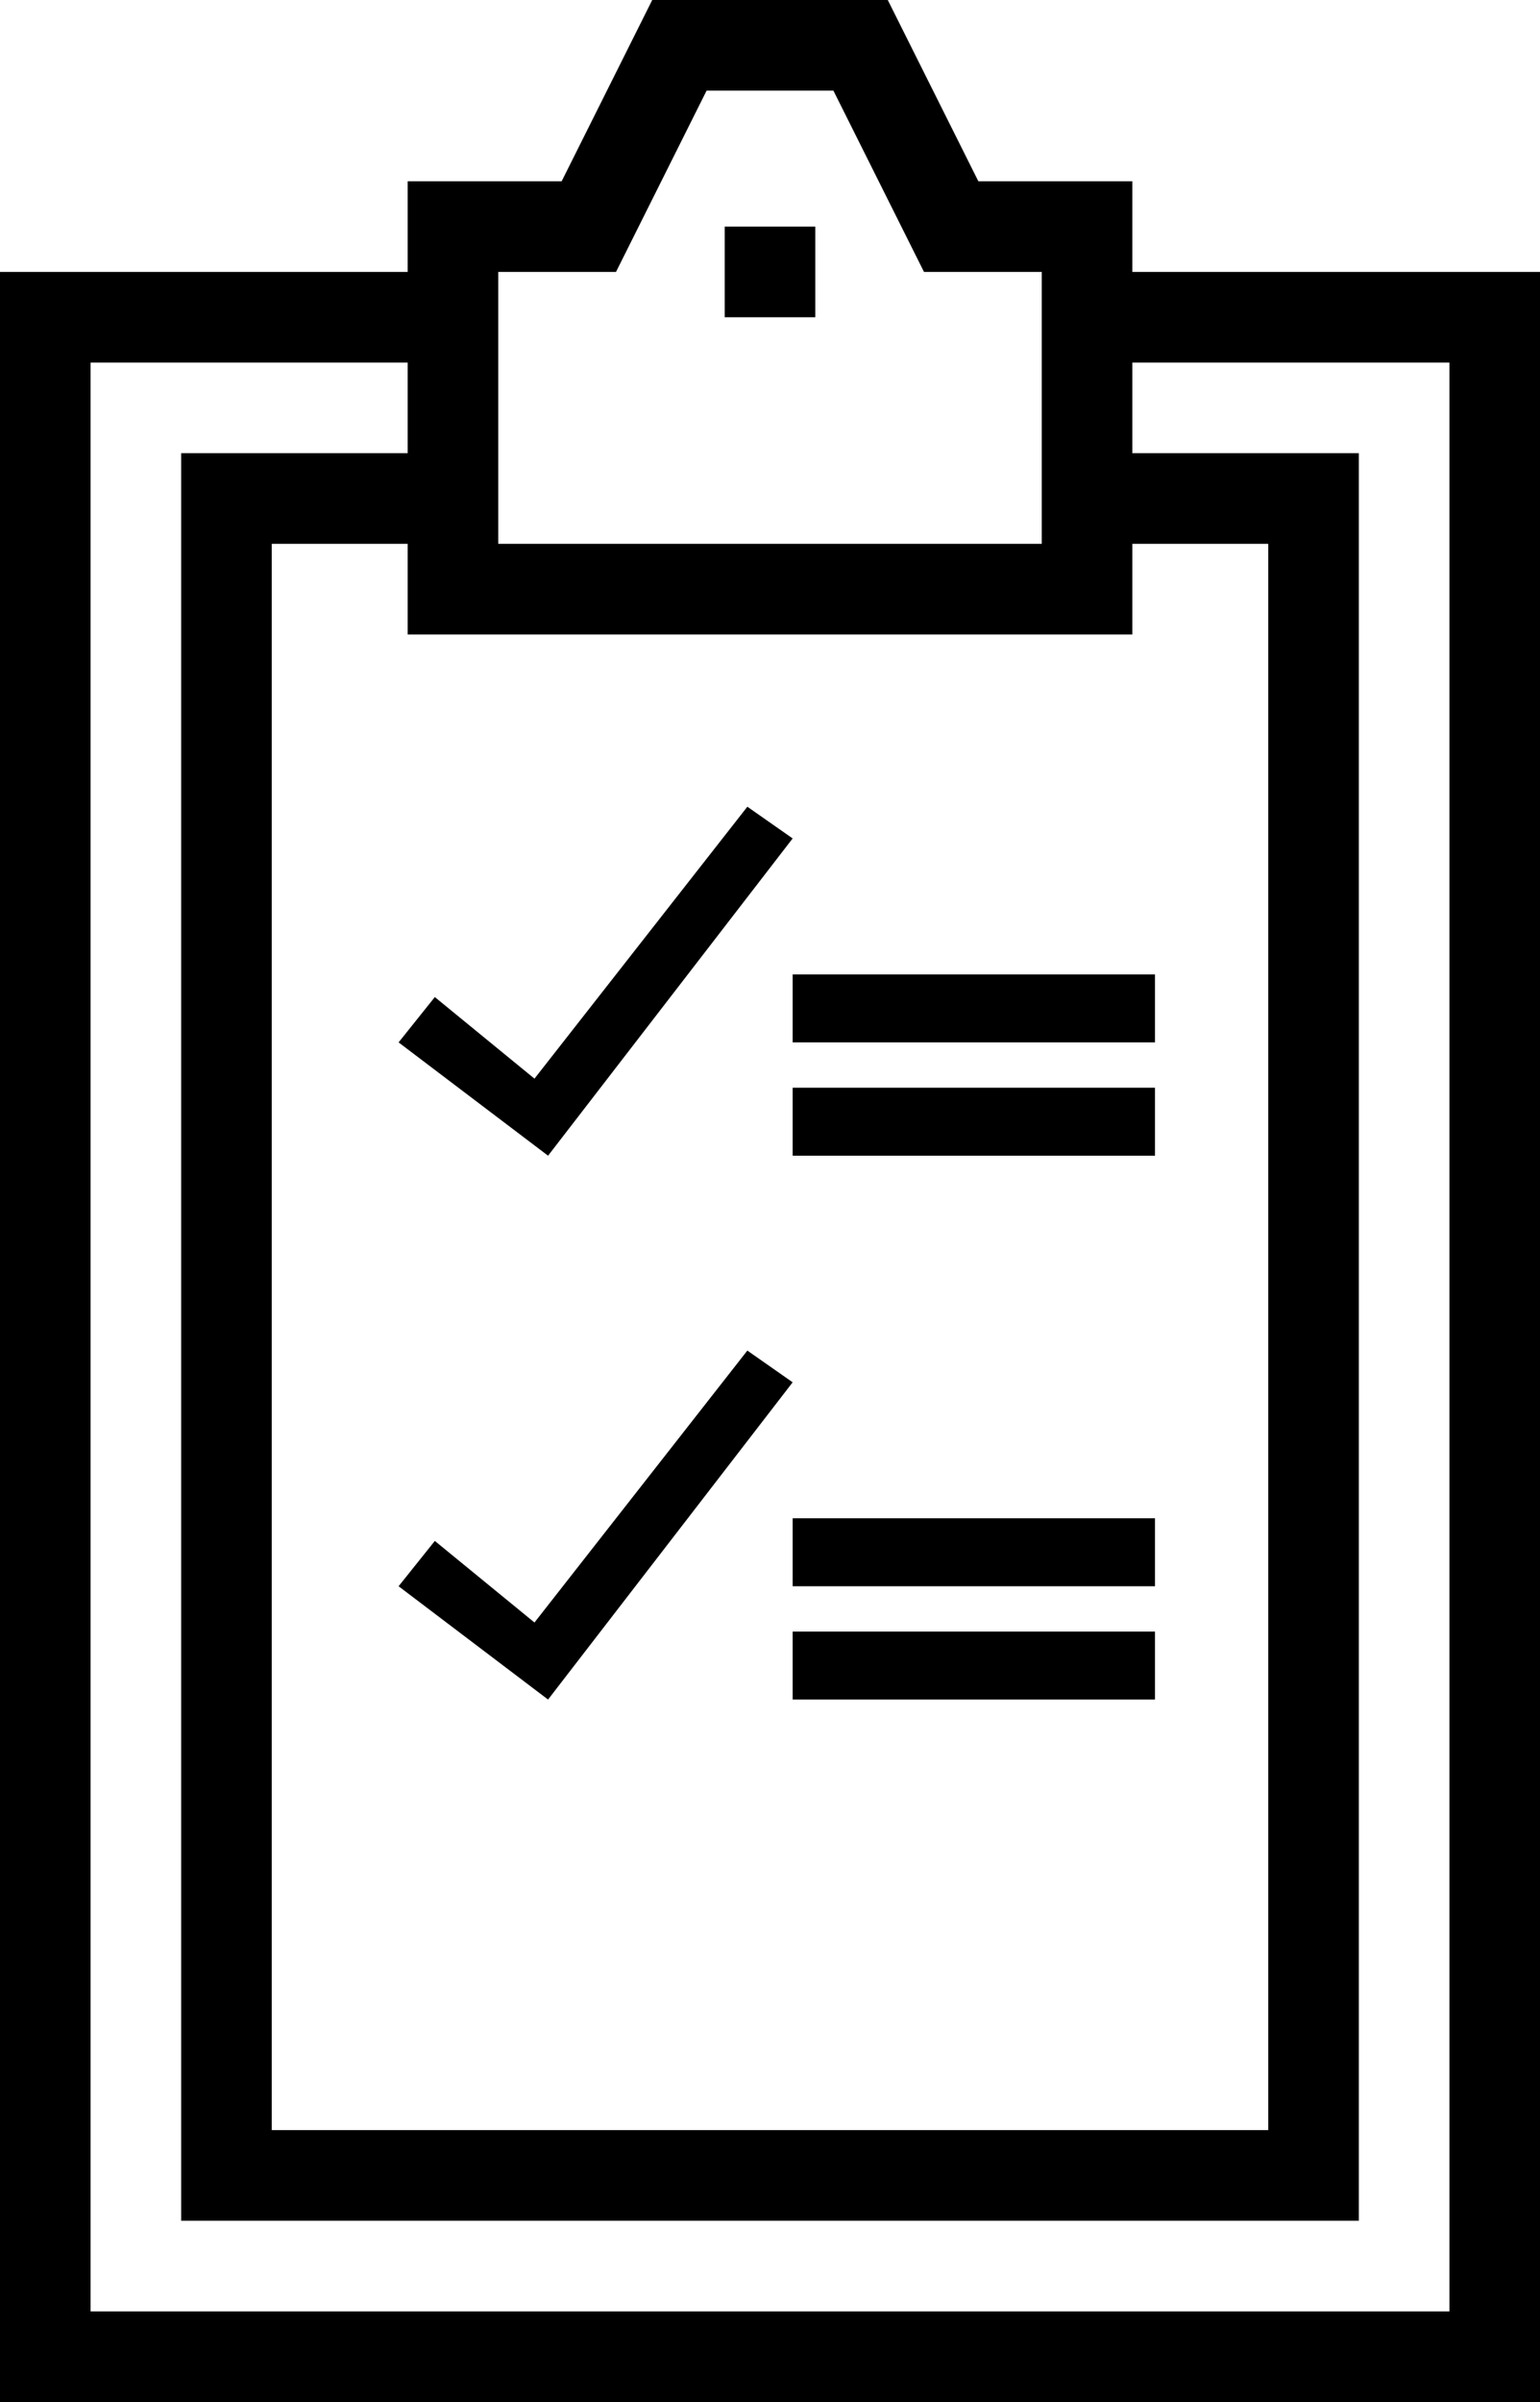 <?xml version="1.0" encoding="utf-8"?>
<!-- Generator: Adobe Illustrator 24.1.0, SVG Export Plug-In . SVG Version: 6.00 Build 0)  -->
<svg version="1.1" id="Layer_1" xmlns="http://www.w3.org/2000/svg" xmlns:xlink="http://www.w3.org/1999/xlink" x="0px" y="0px"
	 viewBox="0 0 34 53" style="enable-background:new 0 0 34 53;" xml:space="preserve">
<path d="M21.6,4l-2-4h-5.2l-2,4H9v2H0v47h34V6h-9V4H21.6z M13.6,6l2-4h2.8l2,4H23v4v2H11v-2V6H13.6z M25,14v-2h3v35H6V12h3v2H25z
	 M32,8v43H2V8h7v2H4v39h26V10h-5V8H32z"/>
<rect x="16" y="5" width="2" height="2"/>
<polygon points="17.5,18.5 16.5,17.8 11.8,23.8 9.6,22 8.8,23 12.1,25.5 "/>
<rect x="17.5" y="21.5" width="8" height="1.5"/>
<rect x="17.5" y="24" width="8" height="1.5"/>
<polygon points="17.5,30.5 16.5,29.8 11.8,35.8 9.6,34 8.8,35 12.1,37.5 "/>
<rect x="17.5" y="33.5" width="8" height="1.5"/>
<rect x="17.5" y="36" width="8" height="1.5"/>
</svg>
